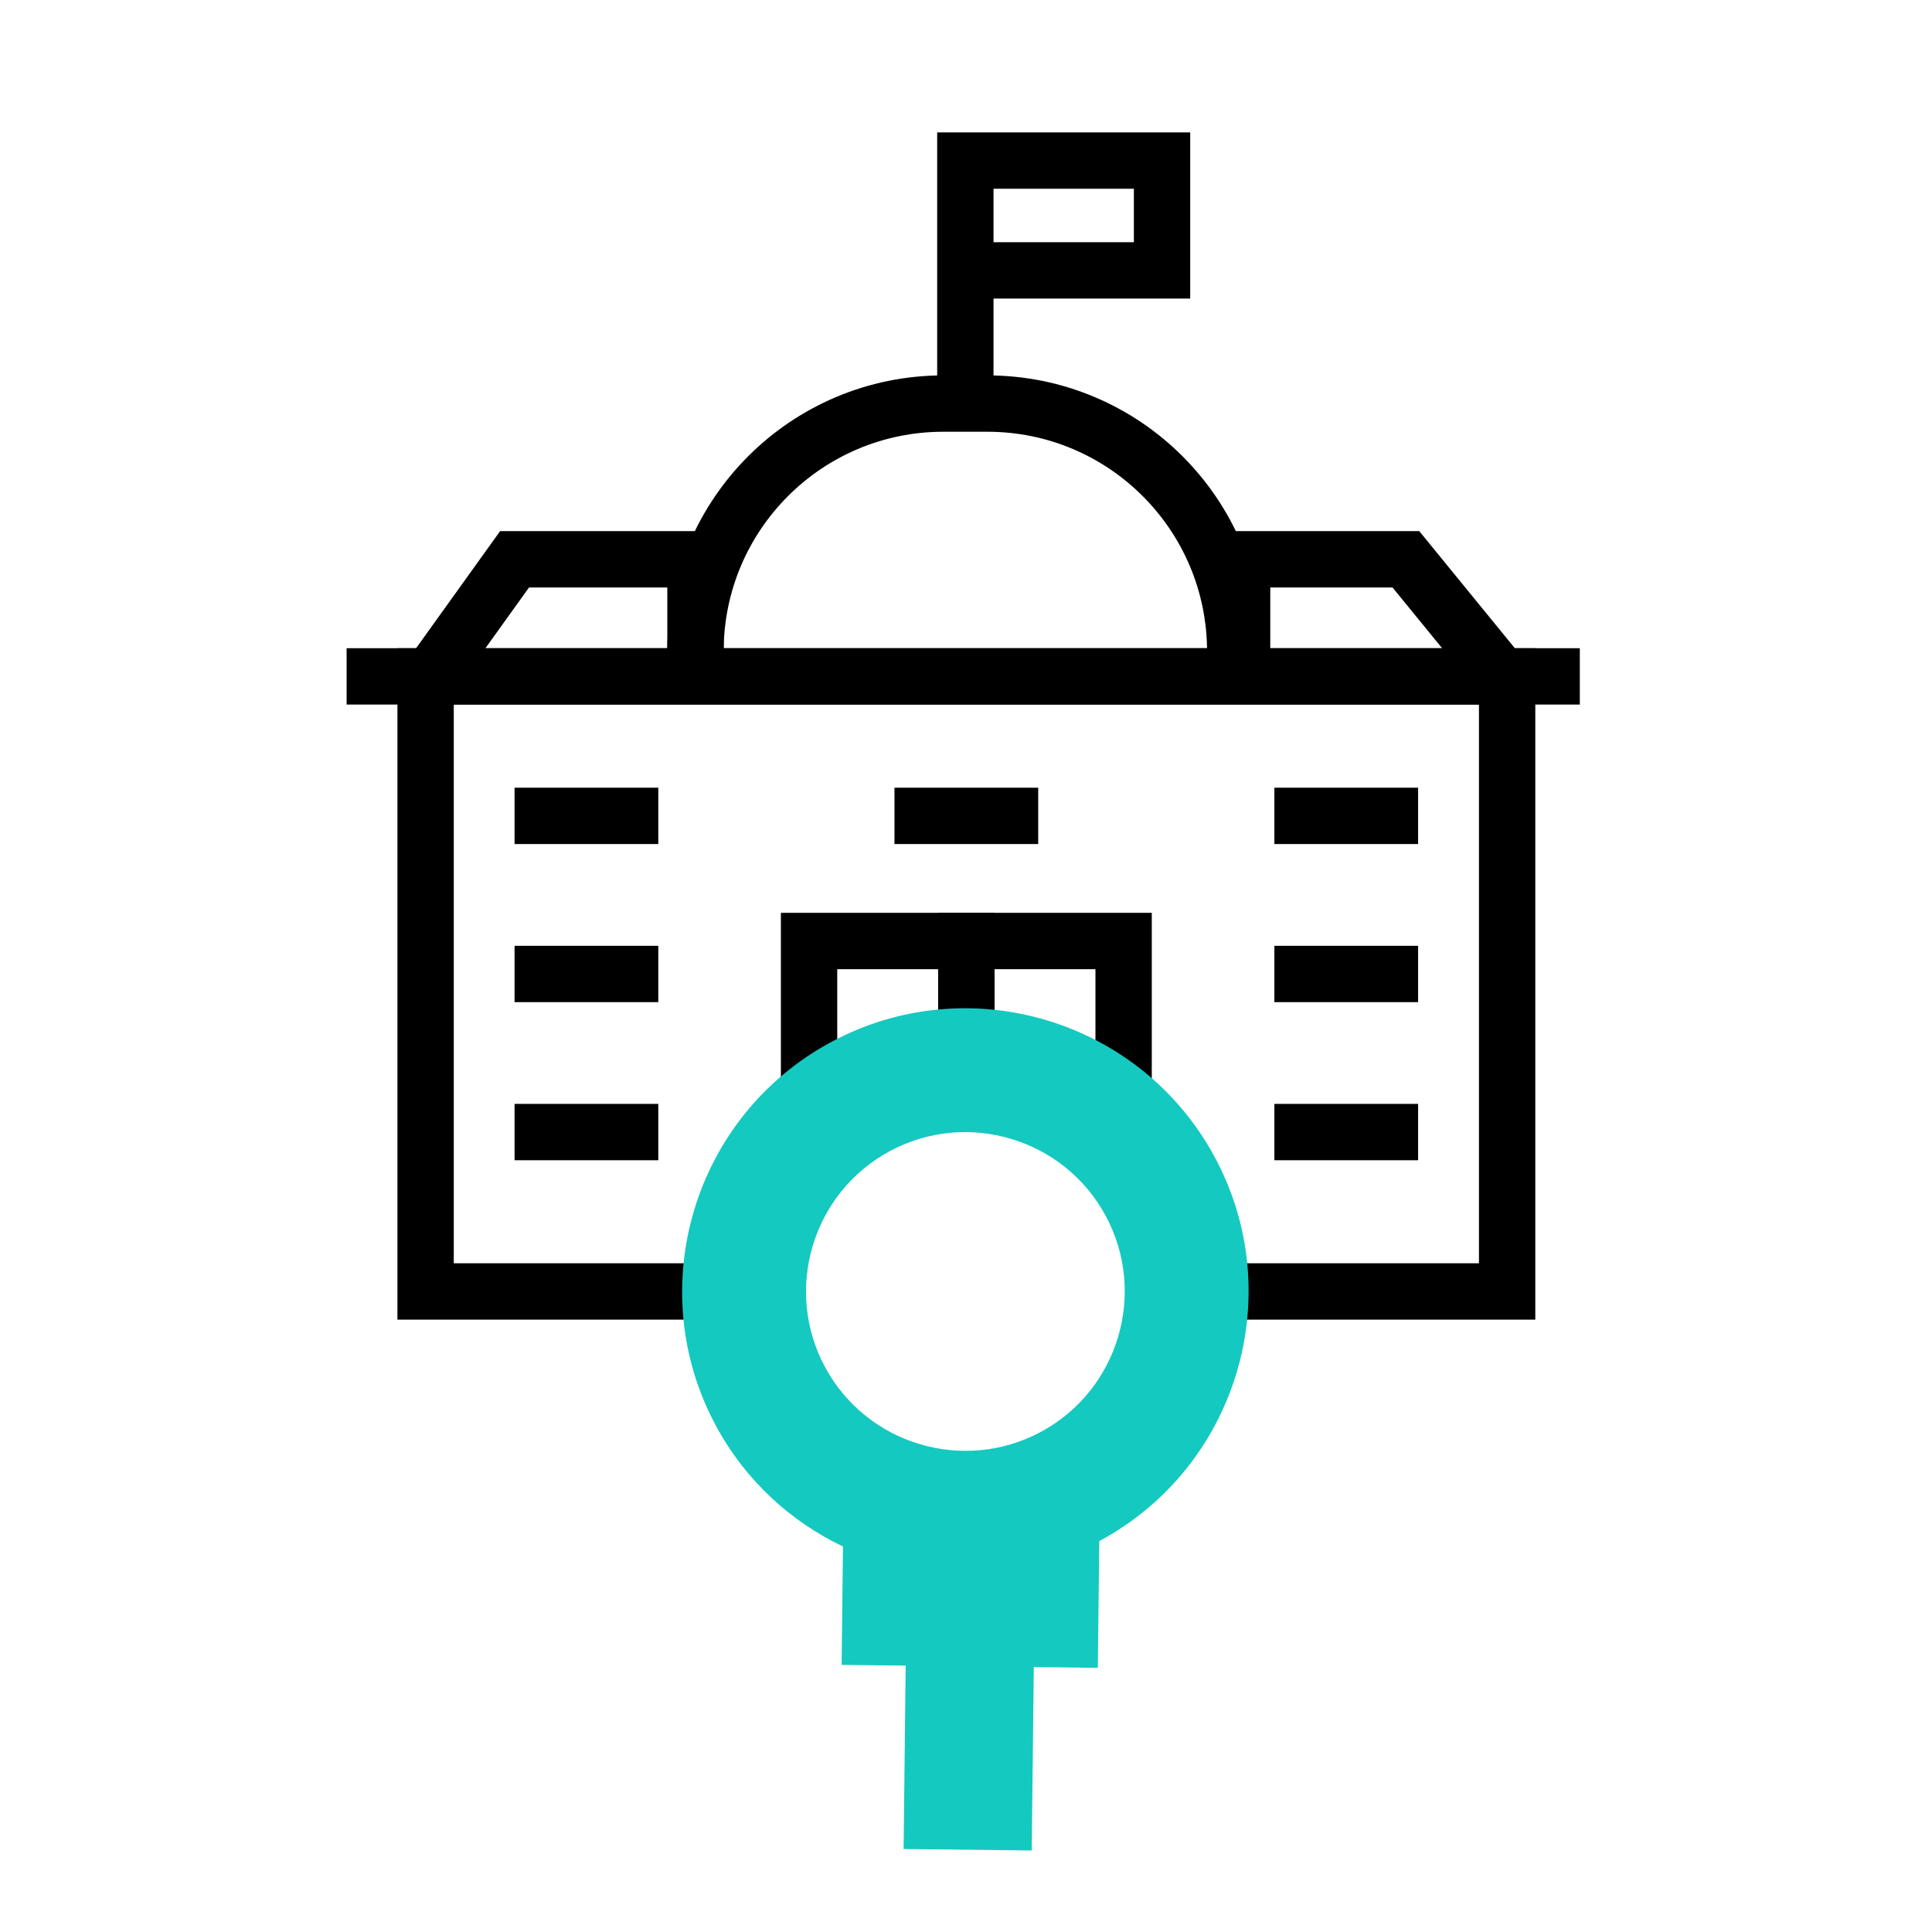 <?xml version="1.0" encoding="UTF-8"?>
<svg id="Layer_1" data-name="Layer 1" xmlns="http://www.w3.org/2000/svg" viewBox="0 0 342.91 342.91">
  <defs>
    <style>
      .cls-1 {
        fill: none;
        stroke: #000;
        stroke-miterlimit: 10;
        stroke-width: 10px;
      }

      .cls-2 {
        fill: #14c9c0;
      }
    </style>
  </defs>
  <line class="cls-1" x1="61.52" y1="120.05" x2="280.4" y2="120.05"/>
  <polyline class="cls-1" points="267.49 121.27 249.53 99.27 220.46 99.27 220.46 121.27"/>
  <polyline class="cls-1" points="123.44 121.27 123.44 99.27 91.33 99.27 75.54 121.27"/>
  <path class="cls-1" d="M219.24,115.63h0c0-24.3-19.7-44-44-44h-7.8c-24.3,0-44,19.7-44,44h0"/>
  <line class="cls-1" x1="91.33" y1="144.81" x2="116.84" y2="144.81"/>
  <line class="cls-1" x1="158.76" y1="144.81" x2="184.27" y2="144.81"/>
  <line class="cls-1" x1="226.19" y1="144.81" x2="251.7" y2="144.81"/>
  <line class="cls-1" x1="226.19" y1="200.93" x2="251.7" y2="200.93"/>
  <line class="cls-1" x1="91.33" y1="200.93" x2="116.84" y2="200.93"/>
  <line class="cls-1" x1="226.19" y1="172.87" x2="251.7" y2="172.87"/>
  <line class="cls-1" x1="91.33" y1="172.87" x2="116.84" y2="172.87"/>
  <polyline class="cls-1" points="171.34 71.63 171.34 28.5 206.25 28.5 206.25 47.99 176.12 47.99"/>
  <path class="cls-1" d="M75.54,120.05v109.17h60.98c0-19.33,15.67-35,35-35s35,15.67,35,35h60.98v-109.17H75.54Z"/>
  <path class="cls-1" d="M171.51,191.78v-24.76h-27.91v37.25c6.86-7.66,16.82-12.49,27.91-12.49Z"/>
  <path class="cls-1" d="M199.43,204.27v-37.25h-27.91v24.76c11.09,0,21.06,4.83,27.91,12.49Z"/>
  <path class="cls-2" d="M194.85,296.02l.26-22.5s.06-.03.09-.04c24.4-13.15,33.56-43.71,20.4-68.11-13.15-24.4-43.71-33.56-68.11-20.4-24.41,13.15-33.56,43.71-20.41,68.11,5.24,9.72,13.26,16.98,22.54,21.41l-.24,21.01,11.37.13-.37,32.55,22.74.26.37-32.55,11.37.13ZM184.77,254.13c-13.73,7.4-30.93,2.25-38.33-11.48-7.4-13.73-2.25-30.93,11.48-38.33,13.73-7.4,30.93-2.25,38.33,11.48s2.25,30.93-11.48,38.33Z"/>
</svg>